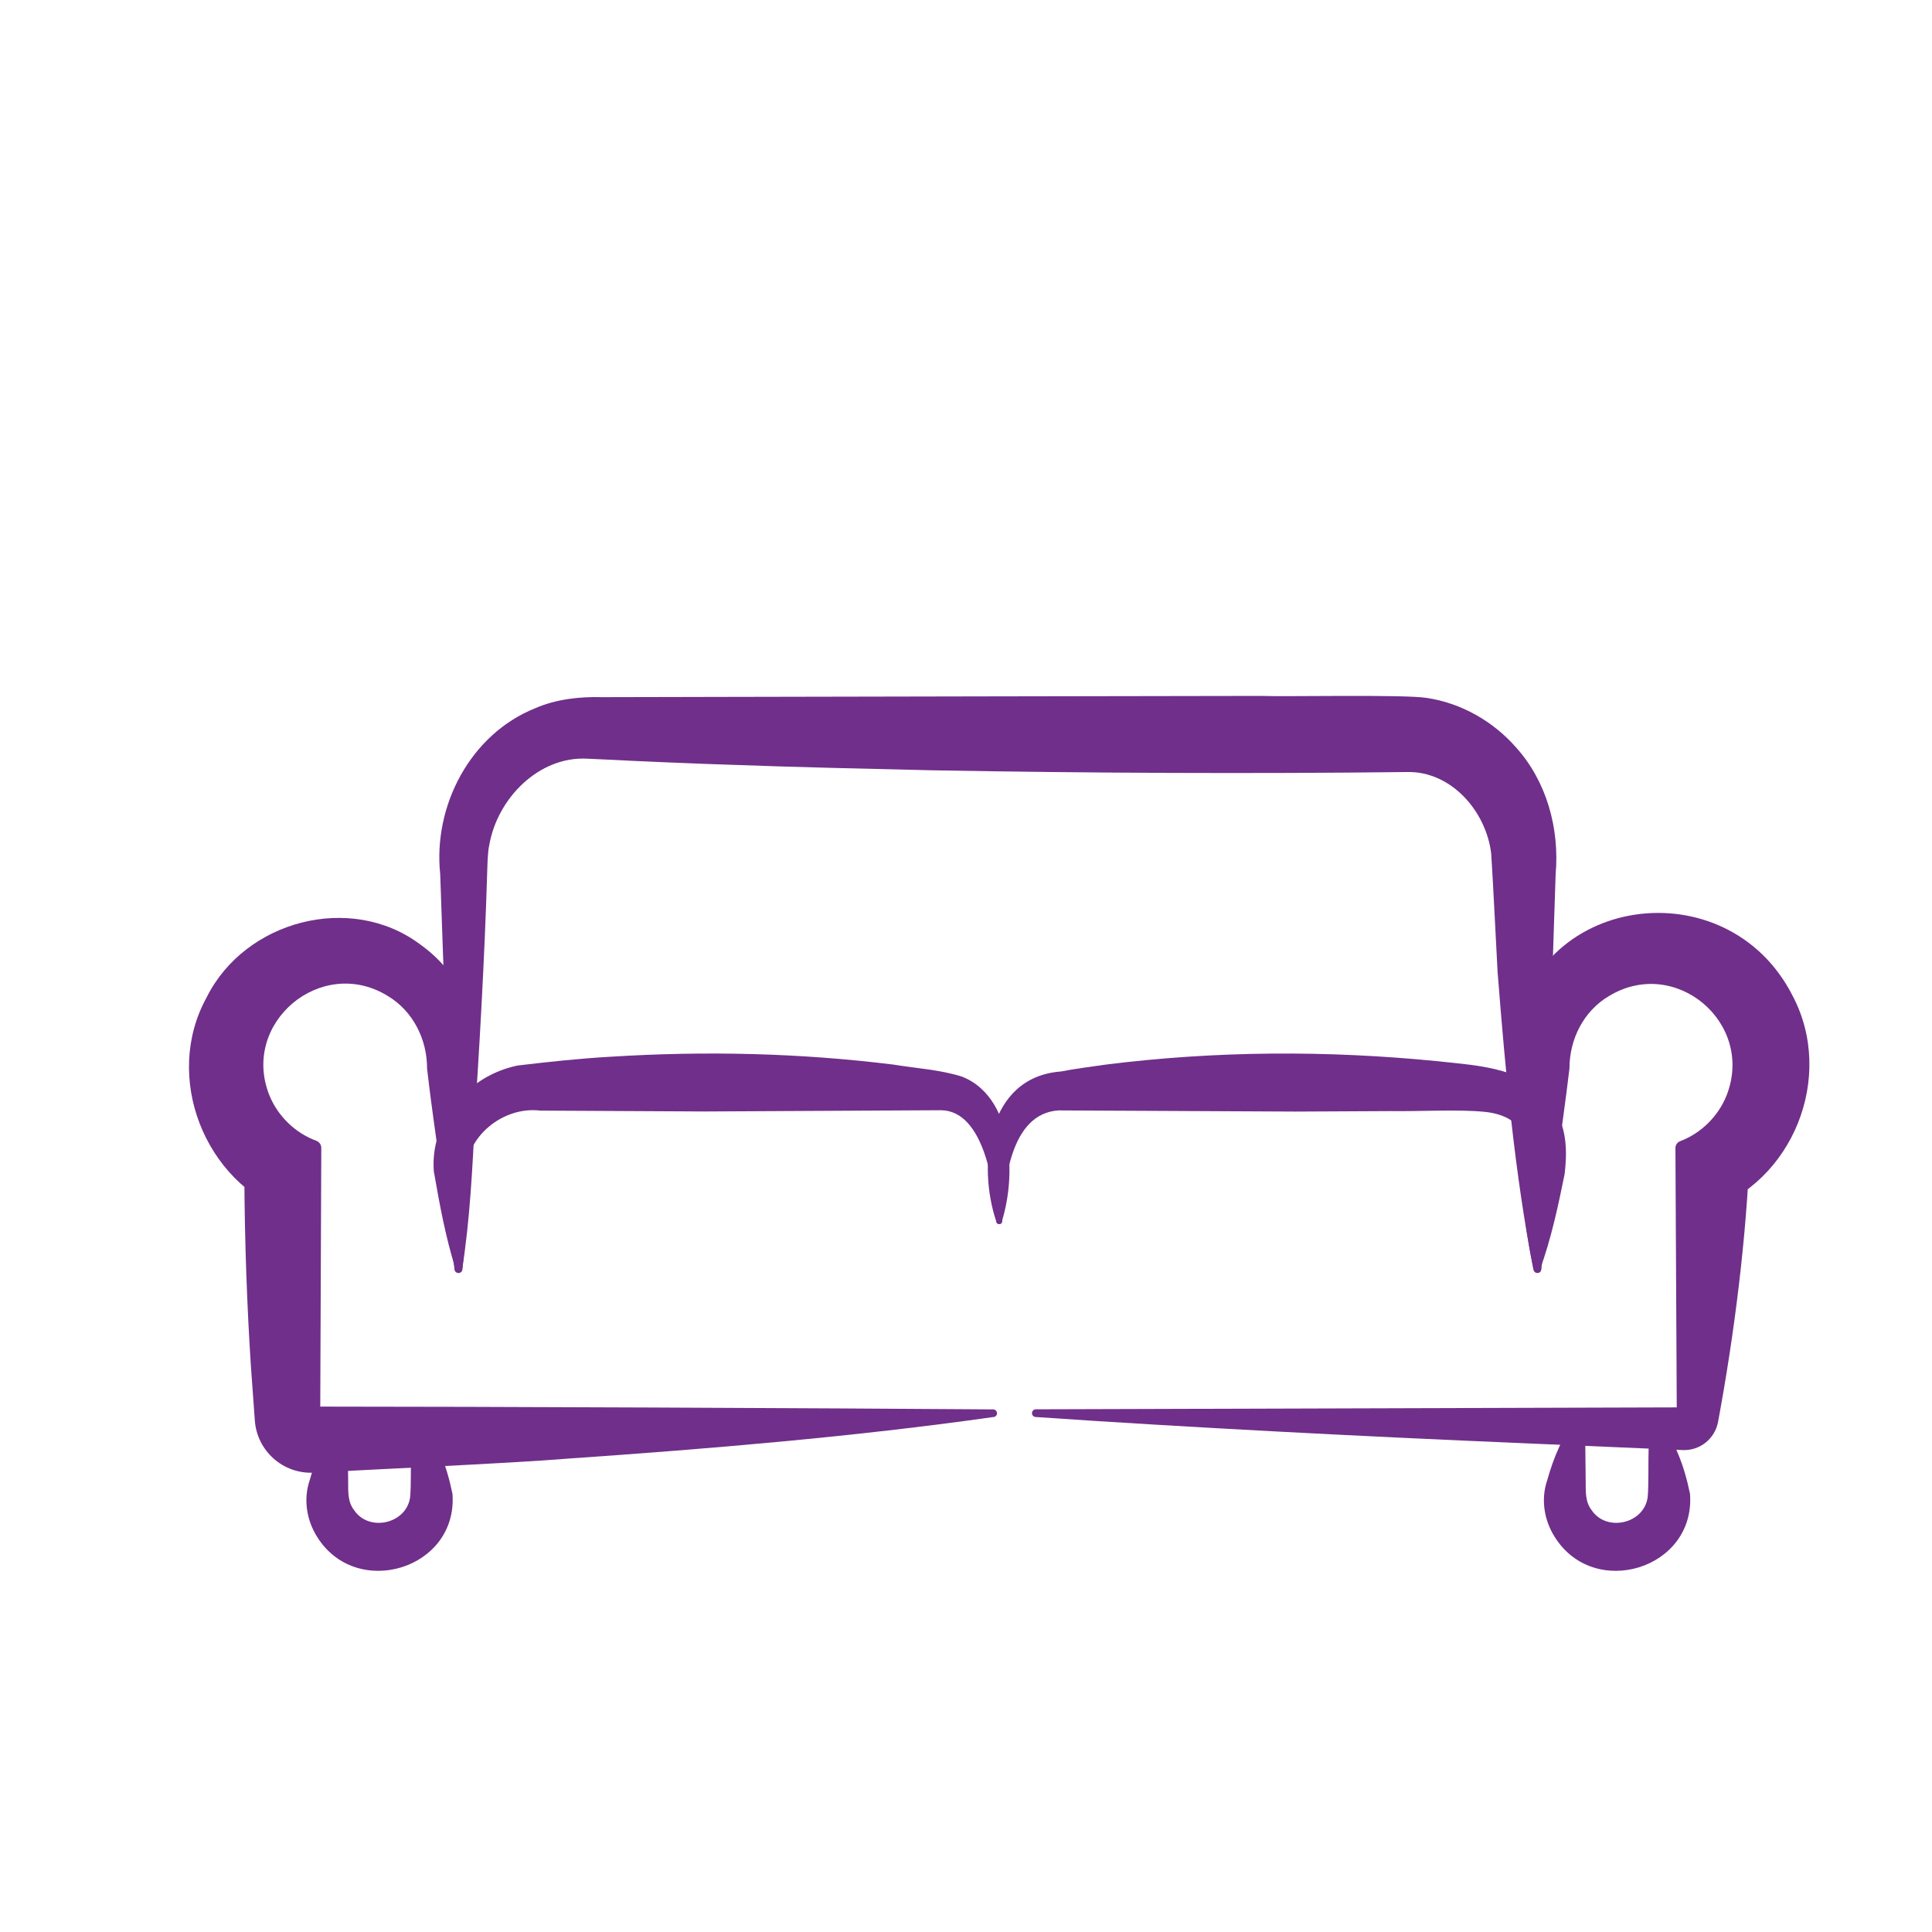 <?xml version="1.0" encoding="UTF-8"?>
<svg id="Capa_1" xmlns="http://www.w3.org/2000/svg" viewBox="0 0 200 200">
  <defs>
    <style>
      .cls-1 {
        fill: #702f8a;
      }
    </style>
  </defs>
  <path class="cls-1" d="M158.74,131.32c-1.49-6.91-1.67-14.68-2.07-21.05-.05-.72-.06-1.75.03-2.55,1.71-15.16,22.07-18.05,28.88-4.62,4.4,8.36.04,19.29-8.95,22.26,0,0,4.52-6.52,4.52-6.52-.35,9.22-1.6,19.21-3.29,28.31-.31,1.79-1.9,3.04-3.67,2.96l-16.74-.72c-16.1-.68-34.14-1.6-50.22-2.7-.23,0-.42-.2-.4-.43.02-.21.19-.37.4-.37l66.95-.2s-.6.6-.6.6l-.14-27.45c0-.32.2-.59.48-.7,2.19-.83,3.98-2.61,4.83-4.78,2.9-7.48-5.35-14.44-12.22-10.23-2.61,1.55-4.07,4.48-4.06,7.49-.84,6.92-1.93,13.92-2.94,20.81-.1.5-.79.4-.79-.11h0Z"/>
  <path class="cls-1" d="M102.82,146.69c-14.24,2.03-29.61,3.31-43.96,4.3-5.91.49-20.27,1.12-26.38,1.46-3.17.16-5.88-2.25-6.1-5.41-.17-2.54-.39-5.07-.53-7.61-.4-6.86-.58-13.72-.56-20.58,0,0,4.67,6.73,4.67,6.73-8.82-3.17-13.1-14.12-8.57-22.33,3.97-7.97,14.93-10.86,22.1-5.49,3.77,2.69,6.1,7.03,5.93,11.51-.01.22-.03.86-.05,1.01,0-.03-.01-.05-.03-.08-.02-.07-.02.06-.02.12-.08,1.81-.06,3.63-.15,5.46-.27,5.18-.51,10.38-1.33,15.65-.06.44-.73.43-.78,0-.39-2.79-2.33-16.4-2.62-18.9,0,0-.23-1.92-.23-1.92.01-3.02-1.46-5.95-4.07-7.51-6.86-4.23-15.24,2.77-12.26,10.27.87,2.16,2.68,3.92,4.86,4.72.32.12.52.42.52.75l-.11,27.45s-.68-.68-.68-.68c17.52,0,52.82.16,70.34.29.22,0,.4.18.4.4,0,.22-.18.39-.4.4h0Z"/>
  <path class="cls-1" d="M103.13,126.43c-.15-3.49-1.21-11.47-5.73-11.5-3.05.02-20.93.11-24.4.13-4.49-.02-12.66-.07-17.08-.09-3.82-.47-7.8,2.7-7.69,6.67,0,0-.47,9.75-.47,9.75-.01.35-.55.38-.6-.02-1.06-3.4-1.66-6.74-2.25-10.11-.08-1.05.01-2.13.28-3.15,1.11-3.9,4.23-6.95,8.41-7.81,3.2-.38,6.43-.73,9.65-.91,9.78-.61,19.52-.39,29.27.82,2.37.39,4.72.51,7.06,1.24,3,1.17,4.36,4.27,4.73,7.07.39,2.65.17,5.37-.59,7.9-.06.37-.57.39-.6,0h0Z"/>
  <path class="cls-1" d="M103.13,126.43c-1.96-5.81-.98-14.94,6.7-15.51,1.25-.25,3.32-.53,4.61-.71,11.46-1.44,22.95-1.49,34.42-.35,4.27.48,9.59.62,12.1,4.95,1.29,2.24,1.26,4.55,1.01,6.72-.67,3.31-1.37,6.63-2.57,9.95-.11.29-.56.22-.56-.09,0,0-.29-9.83-.29-9.83.12-3.56-1.03-6.07-4.84-6.46-2.69-.28-6.96-.03-9.76-.08,0,0-9.83.05-9.83.05-3.59-.02-21.37-.11-24.57-.12-5.01.35-5.62,7.56-5.81,11.49,0,.37-.56.38-.6,0h0Z"/>
  <path class="cls-1" d="M158.73,131.37c-1.95-10.03-2.9-20.57-3.7-30.76-.18-3.22-.45-9.01-.66-12.23-.51-4.39-4.14-8.56-8.7-8.46-16.09.19-33.18.11-49.22-.18-6.07-.14-14.39-.33-20.46-.56-3.38-.1-10.26-.39-13.64-.57,0,0-1.53-.07-1.53-.07-5.03-.29-9.34,4.11-10.17,8.94-.18.75-.19,2.15-.22,2.93-.27,8.86-.81,18.47-1.42,27.29-.3,4.55-.68,9.11-1.14,13.67,0,.23-.21.44-.44.41-.2-.02-.35-.19-.36-.38-.34-9.09-1.21-32.13-1.5-40.9-.75-7.07,3.11-14.5,9.85-17.19,2.15-.94,4.64-1.21,6.93-1.14,0,0,13.64-.03,13.64-.03,13.6-.02,40.97-.09,54.56-.1,2.5.1,14.84-.17,17.16.21,3.55.53,6.86,2.42,9.21,5.1,3.2,3.54,4.53,8.43,4.12,13.14,0,0-.45,13.64-.45,13.64-.27,9.09-.69,18.18-1.04,27.27,0,.22-.19.39-.41.38-.24-.01-.36-.19-.39-.4h0Z"/>
  <g>
    <path class="cls-1" d="M43.19,146.29c2.07,2.8,3.04,5.37,3.65,8.36.58,7.78-9.96,10.99-14.02,4.43-1.09-1.73-1.42-3.89-.77-5.82.66-2.36,1.63-4.77,3.43-7.1.12-.17.4-.08.4.13,0,0,.12,3.49.12,3.49l.04,3.49c.01,1.12-.07,2.19.63,3.08,1.56,2.29,5.46,1.37,5.79-1.4.11-1.07.05-4.03.1-5.17,0,0,.12-3.49.12-3.49.05-.3.35-.28.5,0h0Z"/>
    <path class="cls-1" d="M171.3,146.29c2.07,2.8,3.04,5.37,3.65,8.36.58,7.78-9.96,10.99-14.02,4.43-1.09-1.73-1.43-3.89-.77-5.82.66-2.36,1.63-4.77,3.43-7.1.12-.17.4-.08.4.13,0,0,.12,3.49.12,3.49l.04,3.49c.01,1.12-.07,2.19.63,3.08,1.56,2.29,5.46,1.37,5.79-1.4.11-1.07.05-4.03.1-5.17,0,0,.12-3.49.12-3.49.05-.3.35-.28.5,0h0Z"/>
  </g>
</svg>